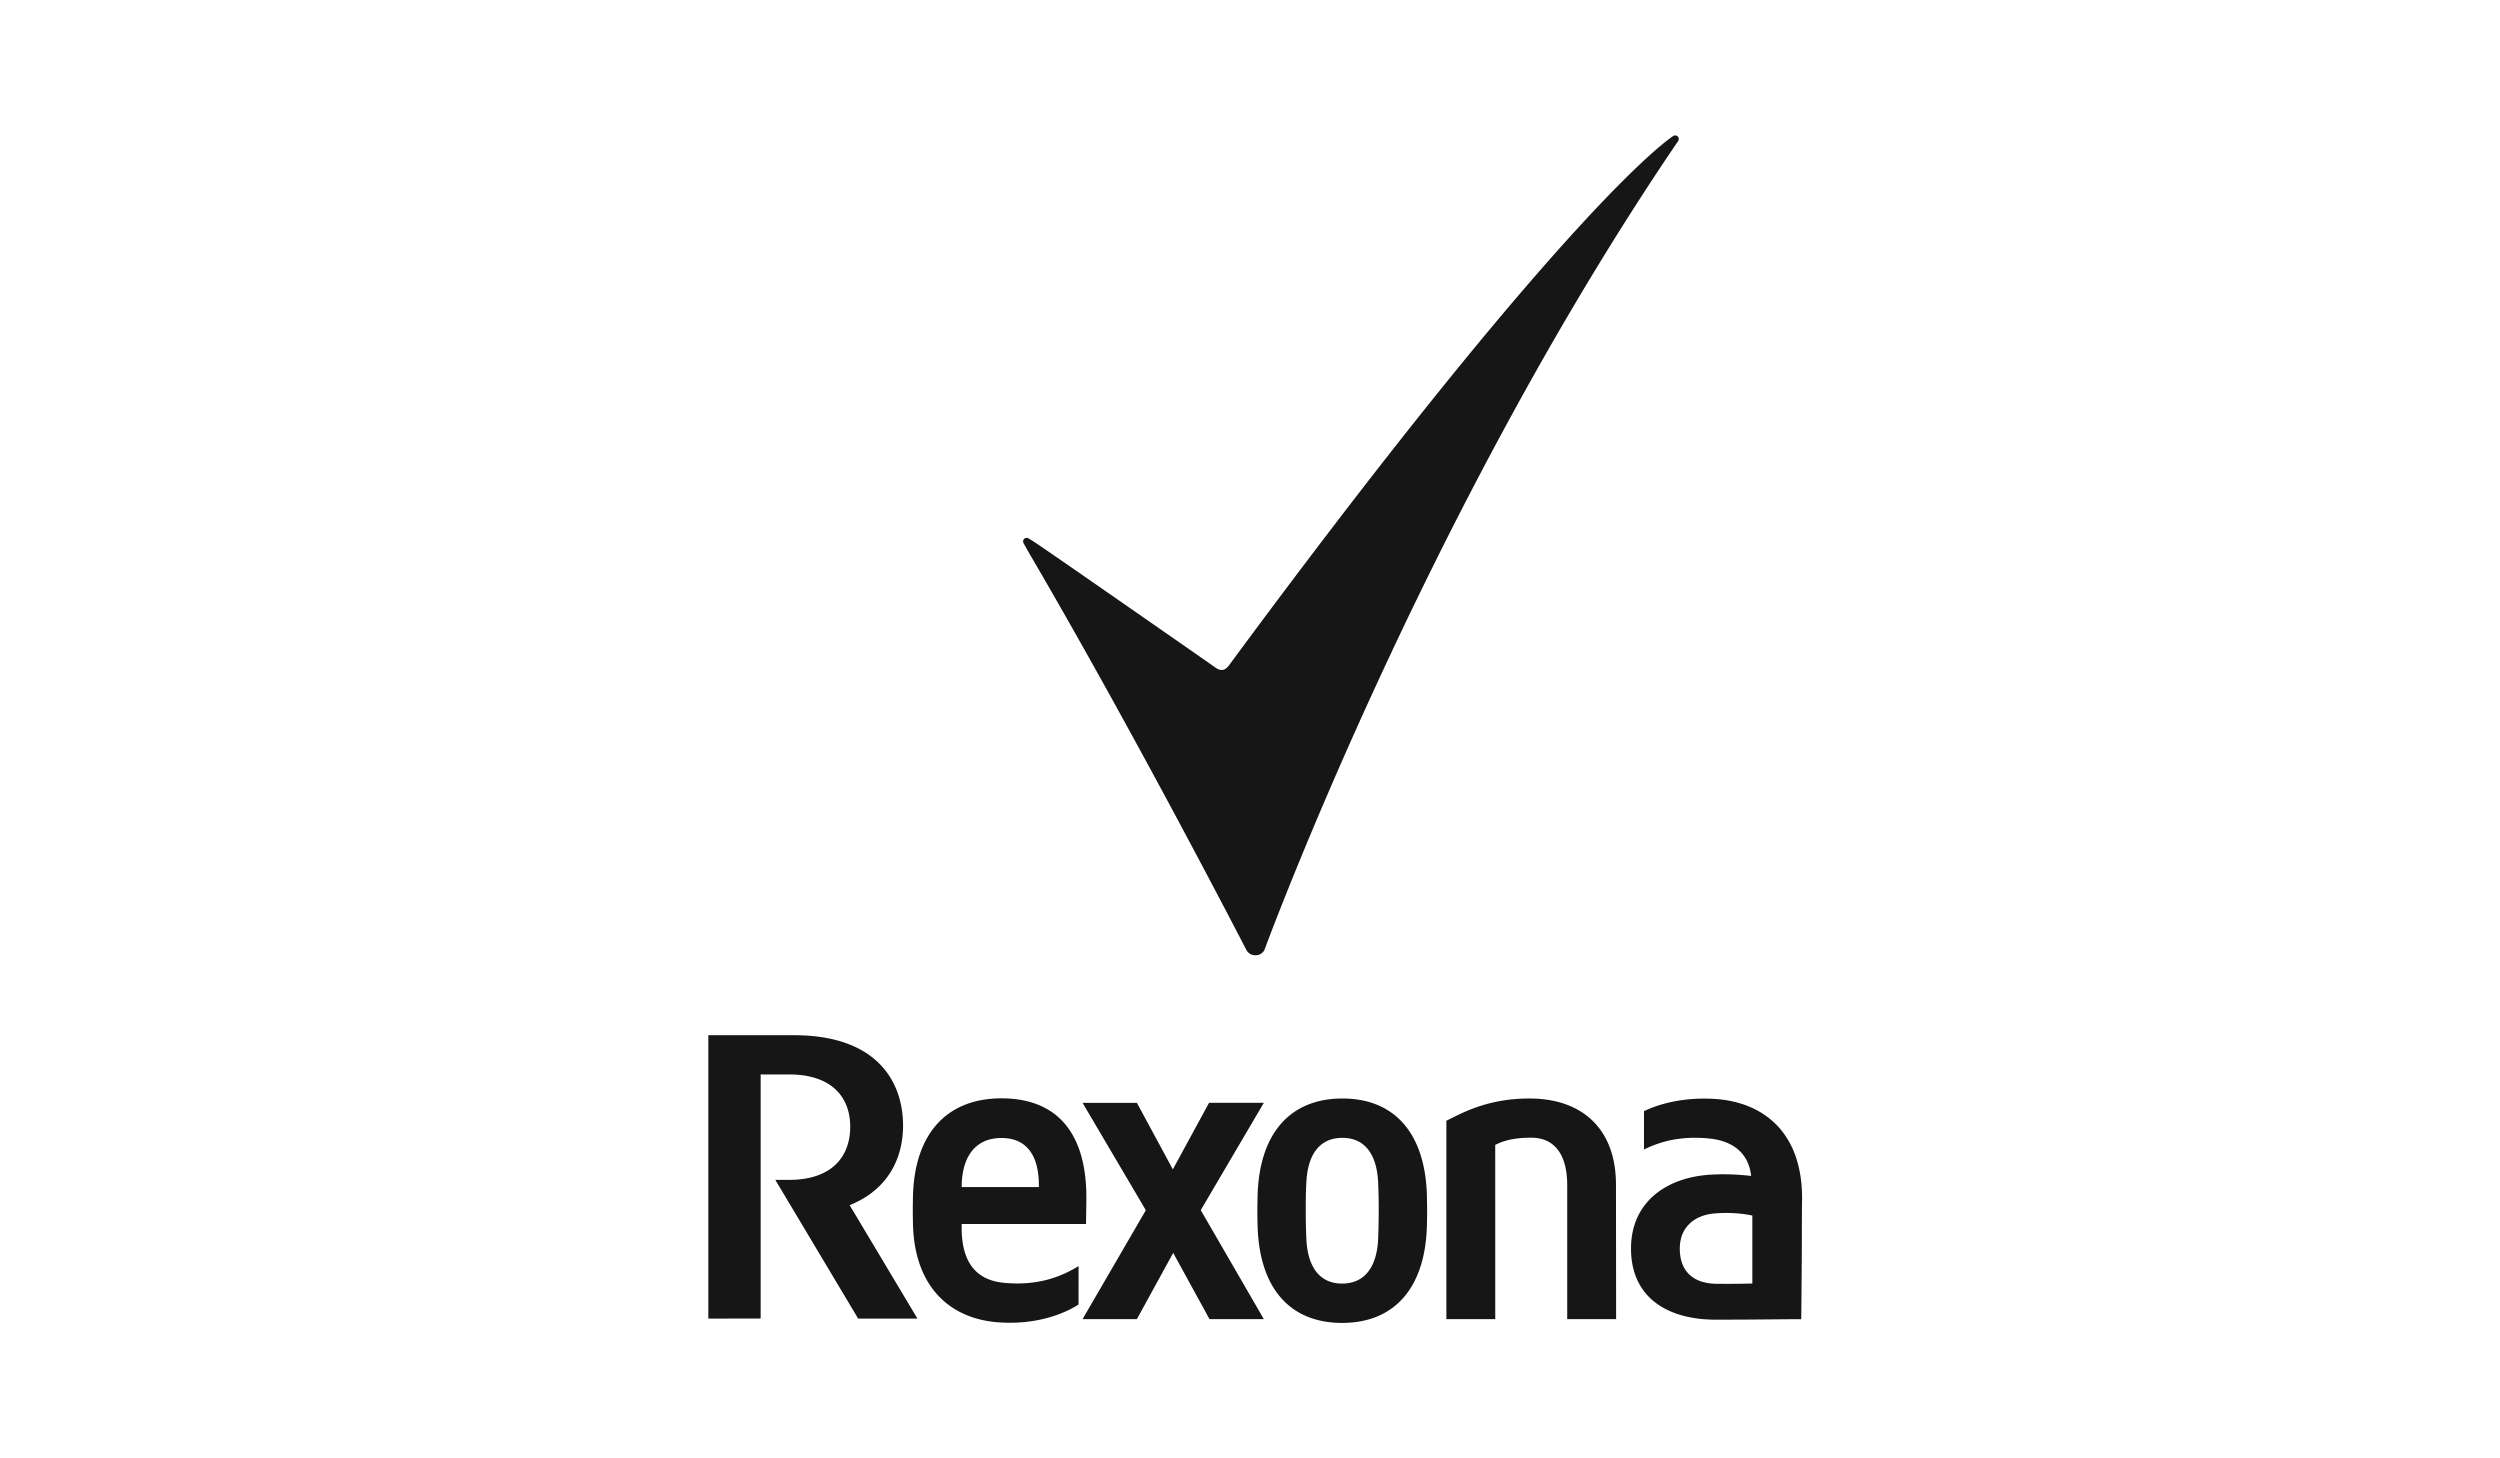 <svg width="240" height="140" xmlns="http://www.w3.org/2000/svg"><title>Partners / Rexona</title><defs><path id="a" d="M0 0h20.077v27.207H0z"/><path id="b" d="M0 0h62.943v78.707H0z"/></defs><g fill="none" fill-rule="evenodd"><path d="M128.87 105.456c5.182 0 8.121 3.57 8.121 9.852 0 0 .012.206.012.942v.149c-.002.608-.012.748-.012.748 0 6.3-2.986 9.853-8.15 9.853-5.182 0-8.12-3.567-8.12-9.853 0 0-.011-.117-.014-.61v-.441c.001-.607.014-.788.014-.788 0-6.3 2.983-9.852 8.149-9.852Zm-32.733-.015c5.47 0 8.255 3.476 8.153 9.867l-.031 2.199H92.325l-.004.632c.073 2.912 1.272 4.75 4.073 5.012 2.918.272 5.157-.381 7.15-1.607l-.005 3.691c-1.191.768-3.85 1.983-7.678 1.71-4.662-.329-8.221-3.43-8.221-9.838l-.001-.01c-.002-.046-.01-.248-.01-.878v-.16c.002-.6.01-.762.01-.762 0-6.36 3.182-9.856 8.498-9.856Zm61.687 1.23c1.42-.68 3.707-1.35 6.718-1.178 4.62.266 8.458 3.097 8.458 9.534v.026c-.004.142-.019.888-.021 2.833v.893c-.006 2.6-.054 7.368-.058 7.827v.036c-1.834 0-4.422.046-8.221.046-4.603 0-8.123-2.11-8.123-6.824 0-4.55 3.52-6.943 7.936-7.112l.22-.01a23.062 23.062 0 0 1 3.377.147c-.254-2.266-1.84-3.393-4.101-3.601-2.456-.227-4.436.194-6.187 1.068Zm-10.996-1.215c5.123 0 8.306 2.975 8.306 8.27v.818l.001.179v.857l.001.245v.523l.001.277v.878l.001.306v.63l.001.32v.652l.001.33v.66l.001.33v.655l.001.323v.637l.001.31v.896l.001.283v.793l.001.243v.845l.001.175v.745h-4.694v-12.859c0-3.046-1.303-4.558-3.447-4.558s-3.04.492-3.465.69l.003 16.727h-4.692v-19.045c.142-.069.293-.145.456-.227l.34-.17c1.48-.732 3.75-1.738 7.181-1.738Zm-30.758.412 5.258.003-6.055 10.302 6.055 10.463h-5.217l-3.484-6.359-3.485 6.359h-5.217L110 116.182l-6.075-10.31h5.217l3.451 6.387 3.477-6.391ZM76.205 99.38c8.208 0 10.489 4.686 10.489 8.675 0 2.9-1.234 5.771-4.476 7.353 0 0-.37.181-.65.29l6.509 10.89h-5.692l-7.954-13.32h1.32c4.061 0 5.87-2.184 5.87-5.104 0-2.849-1.794-5.018-5.873-5.018h-2.725v23.43l-5.023.011V99.38Zm92.02 17.315s-1.591-.387-3.66-.2c-1.839.162-3.305 1.269-3.305 3.369 0 2.172 1.28 3.36 3.549 3.38.977.009 1.688.006 2.375-.005l.514-.01.527-.011Zm-39.355-7.462c-2.267 0-3.4 1.725-3.468 4.505 0 0-.05.564-.05 2.344v.247c.005 1.61.05 2.387.05 2.387.068 2.765 1.18 4.507 3.439 4.507 2.267 0 3.4-1.725 3.47-4.507 0 0 .046-1.32.046-2.634v-.206c-.005-1.22-.047-2.138-.047-2.138-.068-2.766-1.18-4.505-3.44-4.505Zm-32.733.016c-2.405 0-3.743 1.665-3.812 4.497v.21h7.409l-.002-.147c0-2.82-1.115-4.56-3.595-4.56Zm64.482-96.182s.205-.158.416.01c.2.16.114.407.073.455-24.336 35.744-39.678 77.549-39.698 77.599 0 0-.185.565-.887.576-.659.012-.906-.576-.906-.576s-10.65-20.68-20.893-38.157c-.176-.32-.324-.577-.455-.817 0 0-.141-.23.05-.421a.333.333 0 0 1 .405-.059c.22.131.53.327.87.555 2.32 1.561 16.326 11.317 16.853 11.69.362.25.901.752 1.5 0 33.07-44.841 42.592-50.806 42.672-50.855Z" fill="#161616"/></g></svg>